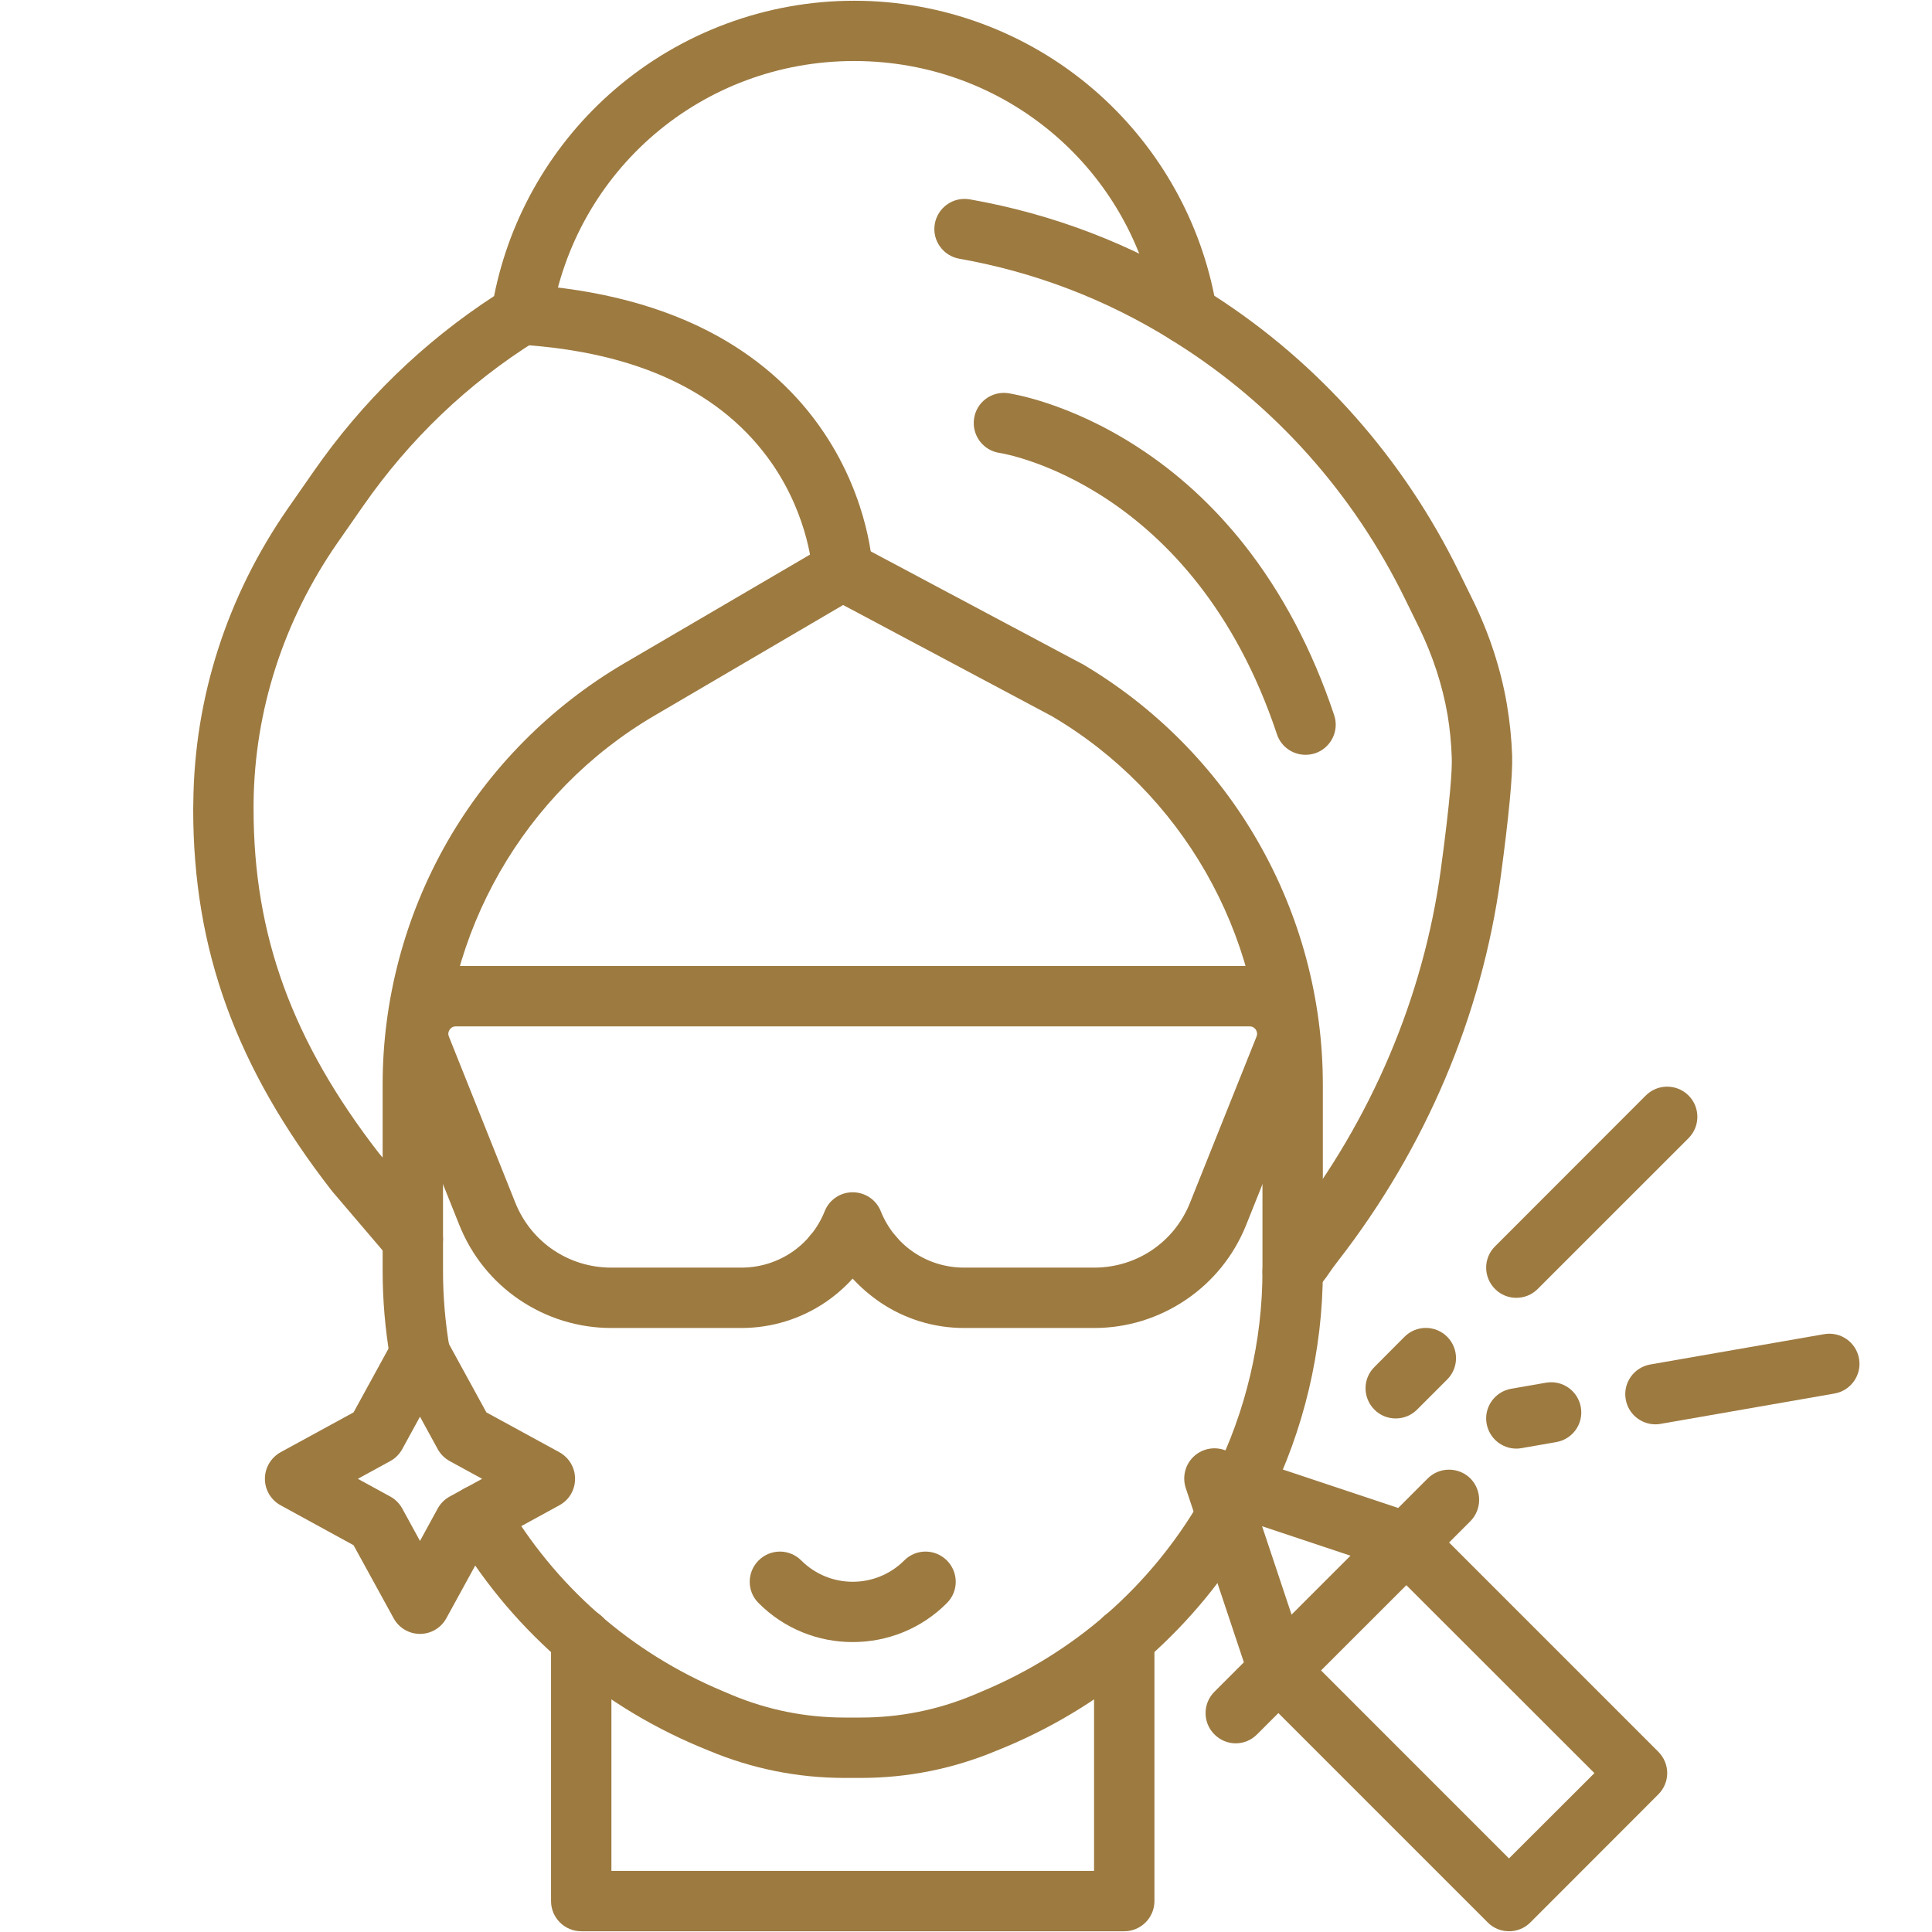 <svg xmlns="http://www.w3.org/2000/svg" xmlns:xlink="http://www.w3.org/1999/xlink" width="80" zoomAndPan="magnify" viewBox="0 0 60 60" height="80" preserveAspectRatio="xMidYMid meet" version="1.0"><defs><clipPath id="527194f3ba"><path d="M 50 41 L 57.75 41 L 57.75 45 L 50 45 Z M 50 41 " clip-rule="nonzero"/></clipPath></defs><path fill="#9d7a40" d="M 36.863 10.691 C 36.691 10.691 36.523 10.645 36.367 10.551 C 34.344 9.293 32.133 8.449 29.793 8.035 C 29.285 7.945 28.941 7.461 29.031 6.953 C 29.121 6.441 29.609 6.102 30.117 6.191 C 32.695 6.645 35.129 7.574 37.355 8.961 C 37.797 9.23 37.93 9.809 37.66 10.25 C 37.48 10.535 37.176 10.691 36.863 10.691 Z M 36.863 10.691 " fill-opacity="1" fill-rule="nonzero"/><path fill="#9d7a40" d="M 26.734 55.215 L 26.23 55.215 C 24.773 55.215 23.355 54.93 22.012 54.367 L 21.727 54.25 C 20.105 53.57 18.617 52.637 17.301 51.477 C 16.016 50.34 14.922 49.008 14.059 47.52 C 13.797 47.074 13.949 46.5 14.398 46.238 C 14.844 45.98 15.418 46.133 15.676 46.578 C 17.242 49.266 19.582 51.32 22.449 52.52 L 22.734 52.641 C 23.848 53.105 25.023 53.34 26.23 53.34 L 26.734 53.34 C 27.941 53.34 29.117 53.105 30.23 52.641 L 30.516 52.52 C 33.379 51.32 35.719 49.27 37.285 46.582 C 37.543 46.137 38.117 45.984 38.566 46.246 C 39.012 46.504 39.164 47.078 38.902 47.527 C 38.039 49.012 36.945 50.34 35.66 51.477 C 34.348 52.637 32.859 53.57 31.238 54.25 L 30.953 54.367 C 29.609 54.93 28.191 55.215 26.734 55.215 Z M 26.734 55.215 " fill-opacity="1" fill-rule="nonzero"/><path fill="#9d7a40" d="M 38.555 47.133 C 38.414 47.133 38.273 47.102 38.137 47.035 C 37.676 46.805 37.488 46.242 37.719 45.777 C 38.691 43.828 39.207 41.645 39.207 39.461 L 39.207 33.68 C 39.207 28.992 36.699 24.609 32.66 22.238 L 26.184 18.789 L 20.32 22.227 C 16.273 24.598 13.758 28.988 13.758 33.68 L 13.758 39.461 C 13.758 40.273 13.828 41.086 13.965 41.883 C 13.977 41.938 13.98 41.992 13.98 42.043 C 13.98 42.562 13.559 42.98 13.043 42.98 C 12.574 42.98 12.184 42.637 12.117 42.188 C 11.961 41.289 11.883 40.371 11.883 39.461 L 11.883 33.68 C 11.883 31.039 12.578 28.438 13.887 26.148 C 15.199 23.859 17.098 21.945 19.371 20.609 L 25.691 16.91 C 25.969 16.742 26.316 16.738 26.605 16.891 L 33.559 20.594 C 33.57 20.598 33.582 20.605 33.594 20.609 C 35.867 21.945 37.766 23.859 39.074 26.148 C 40.387 28.438 41.082 31.039 41.082 33.68 L 41.082 39.461 C 41.082 41.934 40.496 44.406 39.395 46.613 C 39.23 46.945 38.898 47.133 38.555 47.133 Z M 38.555 47.133 " fill-opacity="1" fill-rule="nonzero"/><path fill="#9d7a40" d="M 25.227 17.754 C 25.227 17.738 25.137 16.09 23.988 14.414 C 22.449 12.18 19.809 10.93 16.133 10.703 C 15.617 10.672 15.227 10.227 15.258 9.711 C 15.289 9.191 15.734 8.801 16.25 8.832 C 18.605 8.98 20.641 9.523 22.301 10.445 C 23.66 11.203 24.77 12.211 25.594 13.445 C 27.008 15.555 27.098 17.598 27.102 17.684 L 25.227 17.75 Z M 25.227 17.754 " fill-opacity="1" fill-rule="nonzero"/><path fill="#9d7a40" d="M 25.883 39.902 C 25.367 39.902 24.945 39.484 24.945 38.965 C 24.945 38.449 25.367 38.031 25.883 38.031 C 26.402 38.031 26.82 38.449 26.82 38.965 C 26.82 39.484 26.402 39.902 25.883 39.902 Z M 25.883 39.902 " fill-opacity="1" fill-rule="nonzero"/><path fill="#9d7a40" d="M 40.145 40.426 C 39.629 40.426 39.207 40.008 39.207 39.488 C 39.207 39.262 39.289 39.055 39.422 38.895 L 39.695 38.535 C 39.809 38.363 39.938 38.184 40.078 38.004 C 42.594 34.766 44.207 30.961 44.746 27.004 C 45.051 24.754 45.098 23.875 45.086 23.531 C 45.07 23.074 45.027 22.629 44.957 22.211 L 44.953 22.188 C 44.793 21.27 44.496 20.363 44.07 19.488 L 43.637 18.605 C 42.039 15.336 39.598 12.594 36.57 10.68 C 36.504 10.637 36.441 10.598 36.379 10.559 C 36.145 10.418 35.977 10.176 35.934 9.891 C 35.184 5.258 31.23 1.895 26.527 1.895 C 21.816 1.895 17.859 5.27 17.117 9.914 C 17.074 10.184 16.918 10.418 16.688 10.562 L 16.641 10.59 C 14.527 11.914 12.723 13.637 11.277 15.715 L 10.48 16.859 C 8.809 19.266 7.906 22.059 7.875 24.934 C 7.875 25 7.875 25.066 7.875 25.133 C 7.875 29.043 9.078 32.344 11.773 35.82 L 13.52 37.863 C 13.668 38.027 13.758 38.246 13.758 38.488 C 13.758 39.004 13.34 39.422 12.82 39.422 C 12.547 39.422 12.285 39.305 12.105 39.094 L 10.336 37.02 C 10.324 37.008 10.316 36.996 10.309 36.988 C 7.328 33.152 6 29.496 6 25.133 C 6 25.059 6.004 24.988 6.004 24.914 C 6.035 21.66 7.055 18.504 8.941 15.789 L 9.738 14.645 C 11.258 12.457 13.145 10.629 15.344 9.195 C 15.836 6.711 17.156 4.445 19.09 2.781 C 21.156 1.004 23.797 0.023 26.527 0.023 C 29.254 0.023 31.895 1 33.961 2.777 C 35.895 4.441 37.215 6.703 37.711 9.184 C 40.965 11.277 43.594 14.25 45.32 17.781 L 45.754 18.664 C 46.258 19.699 46.609 20.777 46.797 21.867 L 46.801 21.895 C 46.887 22.398 46.941 22.926 46.961 23.465 C 46.98 24.078 46.863 25.32 46.602 27.258 C 46.02 31.539 44.277 35.652 41.559 39.152 C 41.441 39.305 41.332 39.453 41.238 39.594 C 41.23 39.609 41.215 39.629 41.203 39.645 L 40.891 40.059 C 40.715 40.289 40.438 40.426 40.145 40.426 Z M 40.145 40.426 " fill-opacity="1" fill-rule="nonzero"/><path fill="#9d7a40" d="M 27.121 39.949 C 26.602 39.949 26.184 39.527 26.184 39.012 C 26.184 38.496 26.602 38.074 27.121 38.074 C 27.637 38.074 28.055 38.496 28.055 39.012 C 28.055 39.527 27.637 39.949 27.121 39.949 Z M 27.121 39.949 " fill-opacity="1" fill-rule="nonzero"/><path fill="#9d7a40" d="M 34.914 59.977 L 18.051 59.977 C 17.535 59.977 17.113 59.559 17.113 59.039 L 17.113 50.883 C 17.113 50.363 17.535 49.945 18.051 49.945 C 18.57 49.945 18.988 50.363 18.988 50.883 L 18.988 58.102 L 33.977 58.102 L 33.977 50.887 C 33.977 50.367 34.395 49.949 34.914 49.949 C 35.43 49.949 35.852 50.367 35.852 50.887 L 35.852 59.039 C 35.852 59.559 35.43 59.977 34.914 59.977 Z M 34.914 59.977 " fill-opacity="1" fill-rule="nonzero"/><path fill="#9d7a40" d="M 40.543 23.441 C 40.152 23.441 39.785 23.195 39.656 22.801 C 37.059 15.012 31.102 14.074 31.043 14.066 C 30.531 13.992 30.176 13.516 30.25 13.004 C 30.32 12.492 30.797 12.137 31.309 12.211 C 31.383 12.223 33.176 12.488 35.316 13.875 C 36.559 14.676 37.672 15.695 38.629 16.902 C 39.812 18.398 40.758 20.184 41.434 22.211 C 41.598 22.699 41.332 23.23 40.84 23.395 C 40.742 23.426 40.641 23.441 40.543 23.441 Z M 40.543 23.441 " fill-opacity="1" fill-rule="nonzero"/><path fill="#9d7a40" d="M 33.98 41.242 L 29.941 41.242 C 29.004 41.242 28.102 40.965 27.328 40.441 C 27.016 40.227 26.73 39.98 26.48 39.707 C 26.234 39.98 25.949 40.227 25.637 40.441 C 24.863 40.965 23.957 41.242 23.023 41.242 L 18.984 41.242 C 17.965 41.242 16.98 40.938 16.133 40.367 C 15.289 39.797 14.645 38.992 14.266 38.047 L 12.203 32.891 C 11.941 32.238 12.02 31.504 12.414 30.926 C 12.805 30.348 13.457 30 14.156 30 L 38.805 30 C 39.508 30 40.156 30.348 40.551 30.926 C 40.941 31.504 41.023 32.238 40.762 32.891 L 38.699 38.047 C 38.32 38.992 37.672 39.797 36.828 40.367 C 35.984 40.938 35 41.242 33.98 41.242 Z M 26.48 37.027 C 26.863 37.027 27.211 37.258 27.352 37.613 C 27.777 38.68 28.793 39.367 29.941 39.367 L 33.98 39.367 C 35.301 39.367 36.469 38.578 36.957 37.352 L 39.023 32.191 C 39.059 32.098 39.031 32.023 39 31.977 C 38.969 31.93 38.91 31.875 38.805 31.875 L 14.156 31.875 C 14.055 31.875 13.996 31.93 13.965 31.977 C 13.934 32.023 13.902 32.098 13.941 32.191 L 16.004 37.352 C 16.496 38.578 17.664 39.367 18.984 39.367 L 23.023 39.367 C 24.168 39.367 25.188 38.68 25.613 37.613 C 25.754 37.258 26.098 37.027 26.48 37.027 Z M 26.48 37.027 " fill-opacity="1" fill-rule="nonzero"/><path fill="#9d7a40" d="M 46.863 59.977 C 46.625 59.977 46.383 59.887 46.203 59.703 L 39.039 52.539 C 38.938 52.438 38.859 52.312 38.812 52.172 L 36.824 46.211 C 36.715 45.875 36.801 45.504 37.051 45.254 C 37.301 45.004 37.672 44.914 38.012 45.027 L 43.973 47.016 C 44.109 47.059 44.234 47.137 44.34 47.242 L 51.5 54.402 C 51.676 54.578 51.777 54.816 51.777 55.066 C 51.777 55.312 51.676 55.551 51.5 55.727 L 47.527 59.703 C 47.344 59.887 47.105 59.977 46.863 59.977 Z M 40.52 51.371 L 46.863 57.715 L 49.516 55.066 L 43.168 48.723 L 39.195 47.398 Z M 40.52 51.371 " fill-opacity="1" fill-rule="nonzero"/><path fill="#9d7a40" d="M 38.375 54.141 C 38.137 54.141 37.898 54.047 37.715 53.863 C 37.348 53.5 37.348 52.906 37.715 52.539 L 44.34 45.914 C 44.703 45.551 45.297 45.551 45.664 45.914 C 46.027 46.281 46.027 46.875 45.664 47.242 L 39.039 53.863 C 38.855 54.047 38.617 54.141 38.375 54.141 Z M 38.375 54.141 " fill-opacity="1" fill-rule="nonzero"/><path fill="#9d7a40" d="M 43.344 44.051 C 43.105 44.051 42.863 43.961 42.684 43.777 C 42.316 43.41 42.316 42.816 42.684 42.453 L 43.617 41.516 C 43.984 41.148 44.578 41.148 44.945 41.516 C 45.309 41.883 45.309 42.477 44.945 42.84 L 44.008 43.777 C 43.824 43.961 43.586 44.051 43.344 44.051 Z M 43.344 44.051 " fill-opacity="1" fill-rule="nonzero"/><path fill="#9d7a40" d="M 47.09 40.305 C 46.852 40.305 46.613 40.215 46.43 40.031 C 46.062 39.664 46.062 39.07 46.43 38.707 L 51.113 34.02 C 51.48 33.656 52.07 33.656 52.438 34.02 C 52.805 34.387 52.805 34.98 52.438 35.348 L 47.754 40.031 C 47.57 40.215 47.332 40.305 47.09 40.305 Z M 47.09 40.305 " fill-opacity="1" fill-rule="nonzero"/><path fill="#9d7a40" d="M 47.09 44.988 C 46.645 44.988 46.25 44.668 46.168 44.211 C 46.078 43.703 46.422 43.219 46.93 43.129 L 48.012 42.941 C 48.52 42.852 49.004 43.191 49.094 43.703 C 49.184 44.211 48.844 44.695 48.332 44.785 L 47.254 44.973 C 47.199 44.984 47.145 44.988 47.09 44.988 Z M 47.09 44.988 " fill-opacity="1" fill-rule="nonzero"/><g clip-path="url(#527194f3ba)"><path fill="#9d7a40" d="M 51.41 44.234 C 50.965 44.234 50.566 43.914 50.488 43.457 C 50.398 42.949 50.742 42.465 51.25 42.375 L 56.648 41.434 C 57.16 41.344 57.645 41.684 57.734 42.195 C 57.824 42.703 57.48 43.188 56.973 43.277 L 51.574 44.219 C 51.52 44.23 51.465 44.234 51.41 44.234 Z M 51.41 44.234 " fill-opacity="1" fill-rule="nonzero"/></g><path fill="#9d7a40" d="M 26.48 50.996 C 25.422 50.996 24.363 50.594 23.559 49.785 C 23.191 49.422 23.191 48.828 23.559 48.461 C 23.926 48.094 24.516 48.094 24.883 48.461 C 25.766 49.344 27.199 49.344 28.082 48.461 C 28.445 48.094 29.039 48.094 29.406 48.461 C 29.773 48.828 29.773 49.422 29.406 49.785 C 28.602 50.594 27.543 50.996 26.48 50.996 Z M 26.48 50.996 " fill-opacity="1" fill-rule="nonzero"/><path fill="#9d7a40" d="M 13.043 50.742 C 12.699 50.742 12.387 50.555 12.223 50.254 L 10.98 47.988 L 8.711 46.746 C 8.414 46.582 8.227 46.27 8.227 45.926 C 8.227 45.582 8.414 45.27 8.711 45.102 L 10.98 43.863 L 12.223 41.594 C 12.387 41.293 12.699 41.109 13.043 41.109 C 13.387 41.109 13.699 41.293 13.863 41.594 L 15.105 43.863 L 17.375 45.102 C 17.676 45.27 17.859 45.582 17.859 45.926 C 17.859 46.27 17.676 46.582 17.375 46.746 L 15.105 47.988 L 13.863 50.254 C 13.699 50.555 13.387 50.742 13.043 50.742 Z M 11.113 45.926 L 12.121 46.477 C 12.277 46.562 12.406 46.691 12.492 46.848 L 13.043 47.855 L 13.594 46.848 C 13.68 46.691 13.809 46.562 13.965 46.477 L 14.973 45.926 L 13.965 45.375 C 13.809 45.289 13.68 45.16 13.594 45.004 L 13.043 43.996 L 12.492 45.004 C 12.406 45.16 12.277 45.289 12.121 45.375 Z M 11.113 45.926 " fill-opacity="1" fill-rule="nonzero"/></svg>